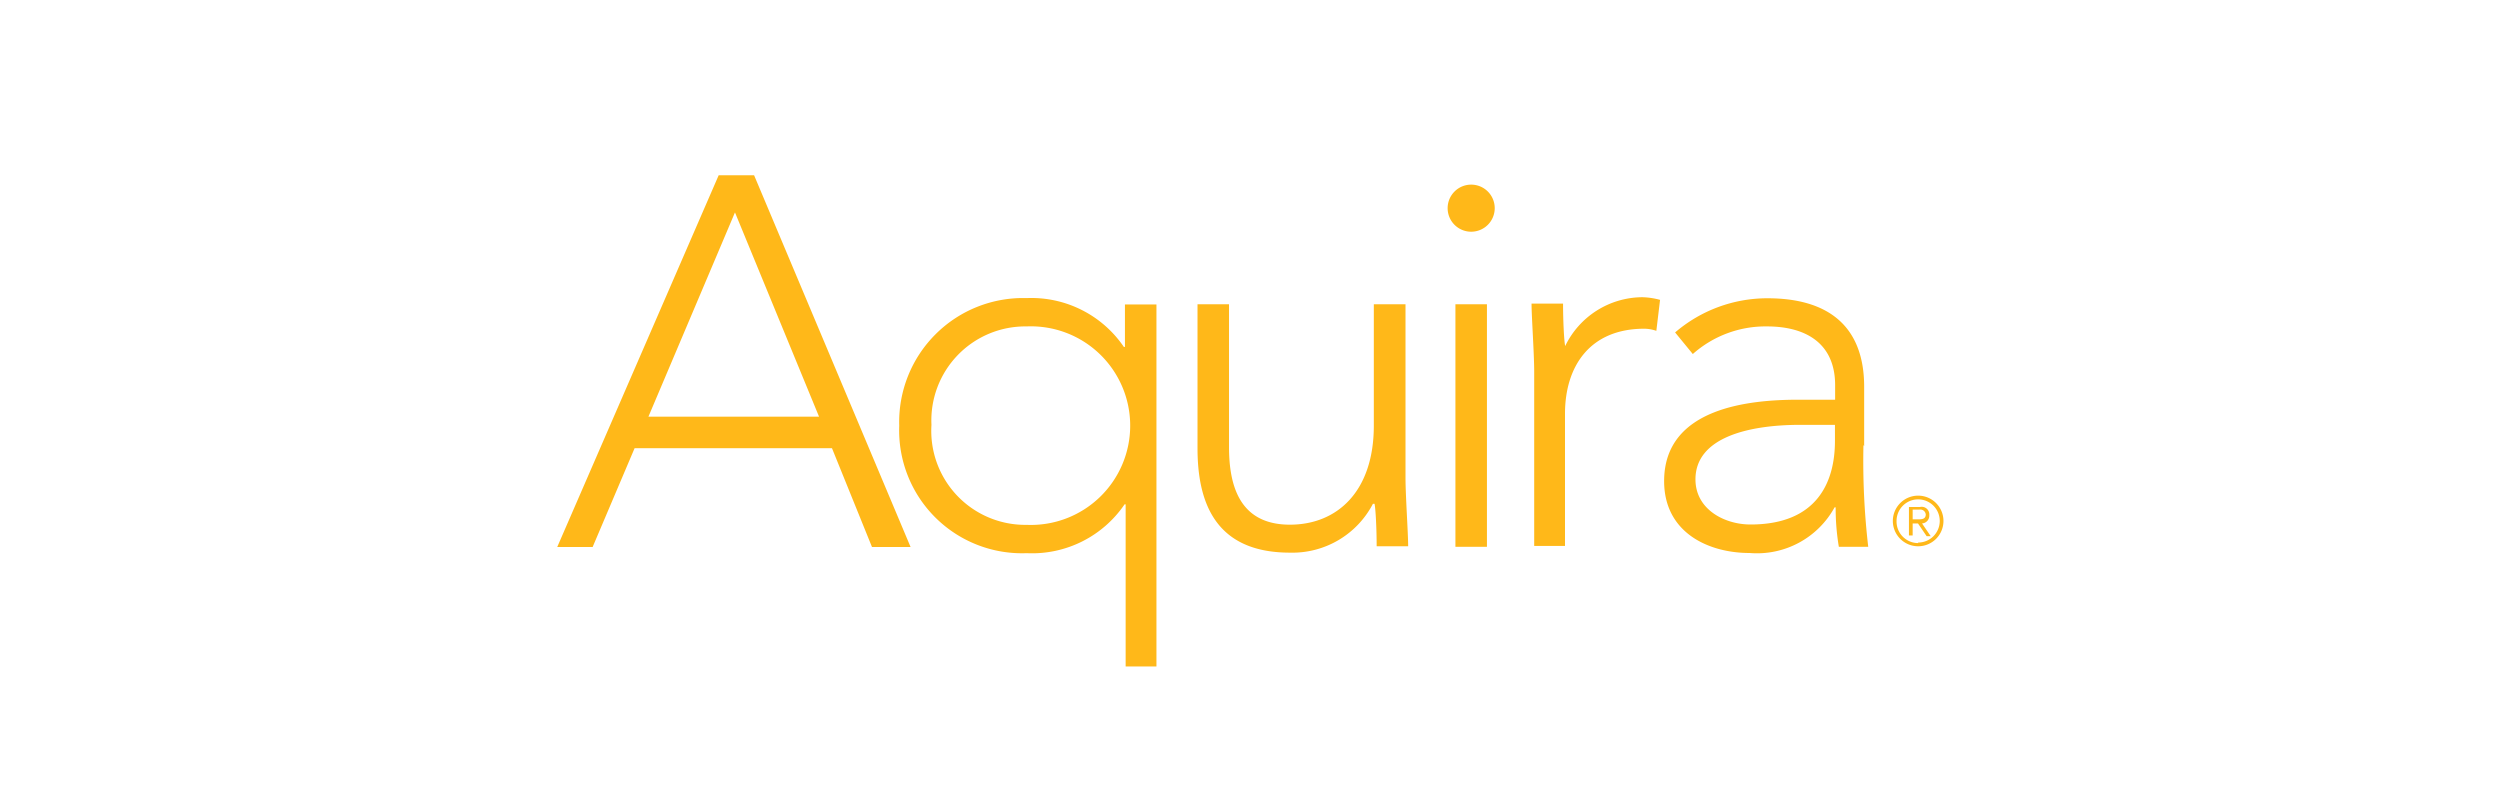 <svg id="Layer_1" data-name="Layer 1" xmlns="http://www.w3.org/2000/svg" viewBox="0 0 141.23 44.8"><defs><style>.cls-1{fill:#ffb819;}</style></defs><title>RCS_website_SVGs</title><path class="cls-1" d="M40.6,9.9h2l8.84,21H49.26L47,25.32H35.85l-2.37,5.58h-2ZM41.52,12L36.63,23.54h9.64Z"/><path class="cls-1" d="M63.59,28.49H63.53A6.32,6.32,0,0,1,58,31.25a6.94,6.94,0,0,1-7.2-7.2A7,7,0,0,1,58,16.84a6.32,6.32,0,0,1,5.49,2.76h0.06v-2.4h1.78V37.65H63.59V28.49ZM58,18.44A5.31,5.31,0,0,0,52.62,24,5.31,5.31,0,0,0,58,29.65,5.61,5.61,0,1,0,58,18.44Z"/><path class="cls-1" d="M79.4,27c0,1,.15,3.14.15,3.86H77.77c0-1-.06-2.14-0.12-2.4H77.56a5.13,5.13,0,0,1-4.69,2.76c-4.27,0-5.22-2.91-5.22-5.9V17.19h1.78v8.06c0,2.23.62,4.39,3.44,4.39,2.64,0,4.74-1.84,4.74-5.6V17.19H79.4V27Z"/><path class="cls-1" d="M83.11,10.43a1.33,1.33,0,1,1-1.33,1.34A1.33,1.33,0,0,1,83.11,10.43Zm-0.89,6.76H84v13.7H82.22V17.19Z"/><path class="cls-1" d="M86.67,21c0-1-.15-3.14-0.15-3.85H88.3c0,1,.06,2.14.12,2.4a4.87,4.87,0,0,1,4.36-2.76,4.2,4.2,0,0,1,1,.15l-0.21,1.75a2.15,2.15,0,0,0-.68-0.12c-3.08,0-4.48,2.13-4.48,4.8v7.47H86.67V21Z"/><path class="cls-1" d="M105.27,25.14a42.05,42.05,0,0,0,.27,5.75h-1.66a13.16,13.16,0,0,1-.18-2.23h-0.06a5,5,0,0,1-4.8,2.58c-2.34,0-4.83-1.16-4.83-4.06,0-4.18,4.89-4.6,7.59-4.6h2.07V21.76c0-2.37-1.66-3.32-3.85-3.32A6.18,6.18,0,0,0,95.63,20l-1-1.22a8,8,0,0,1,5.22-1.93c3.32,0,5.46,1.48,5.46,5v3.35ZM101.71,24c-3,0-5.93.74-5.93,3.08,0,1.69,1.63,2.55,3.11,2.55,3.79,0,4.77-2.43,4.77-4.72V24h-2Z"/><path class="cls-1" d="M108.36,28a1.43,1.43,0,1,1-1.43,1.43A1.43,1.43,0,0,1,108.36,28Zm0,2.65a1.22,1.22,0,1,0-1.22-1.22A1.22,1.22,0,0,0,108.36,30.68Zm-0.31-.4h-0.21V28.64h0.63a0.43,0.43,0,0,1,.52.46,0.44,0.44,0,0,1-.41.47l0.49,0.72h-0.23l-0.49-.72h-0.3v0.72Zm0-.91h0.27c0.23,0,.47,0,0.47-0.28a0.31,0.31,0,0,0-.37-0.27h-0.37v0.56Z"/></svg>
